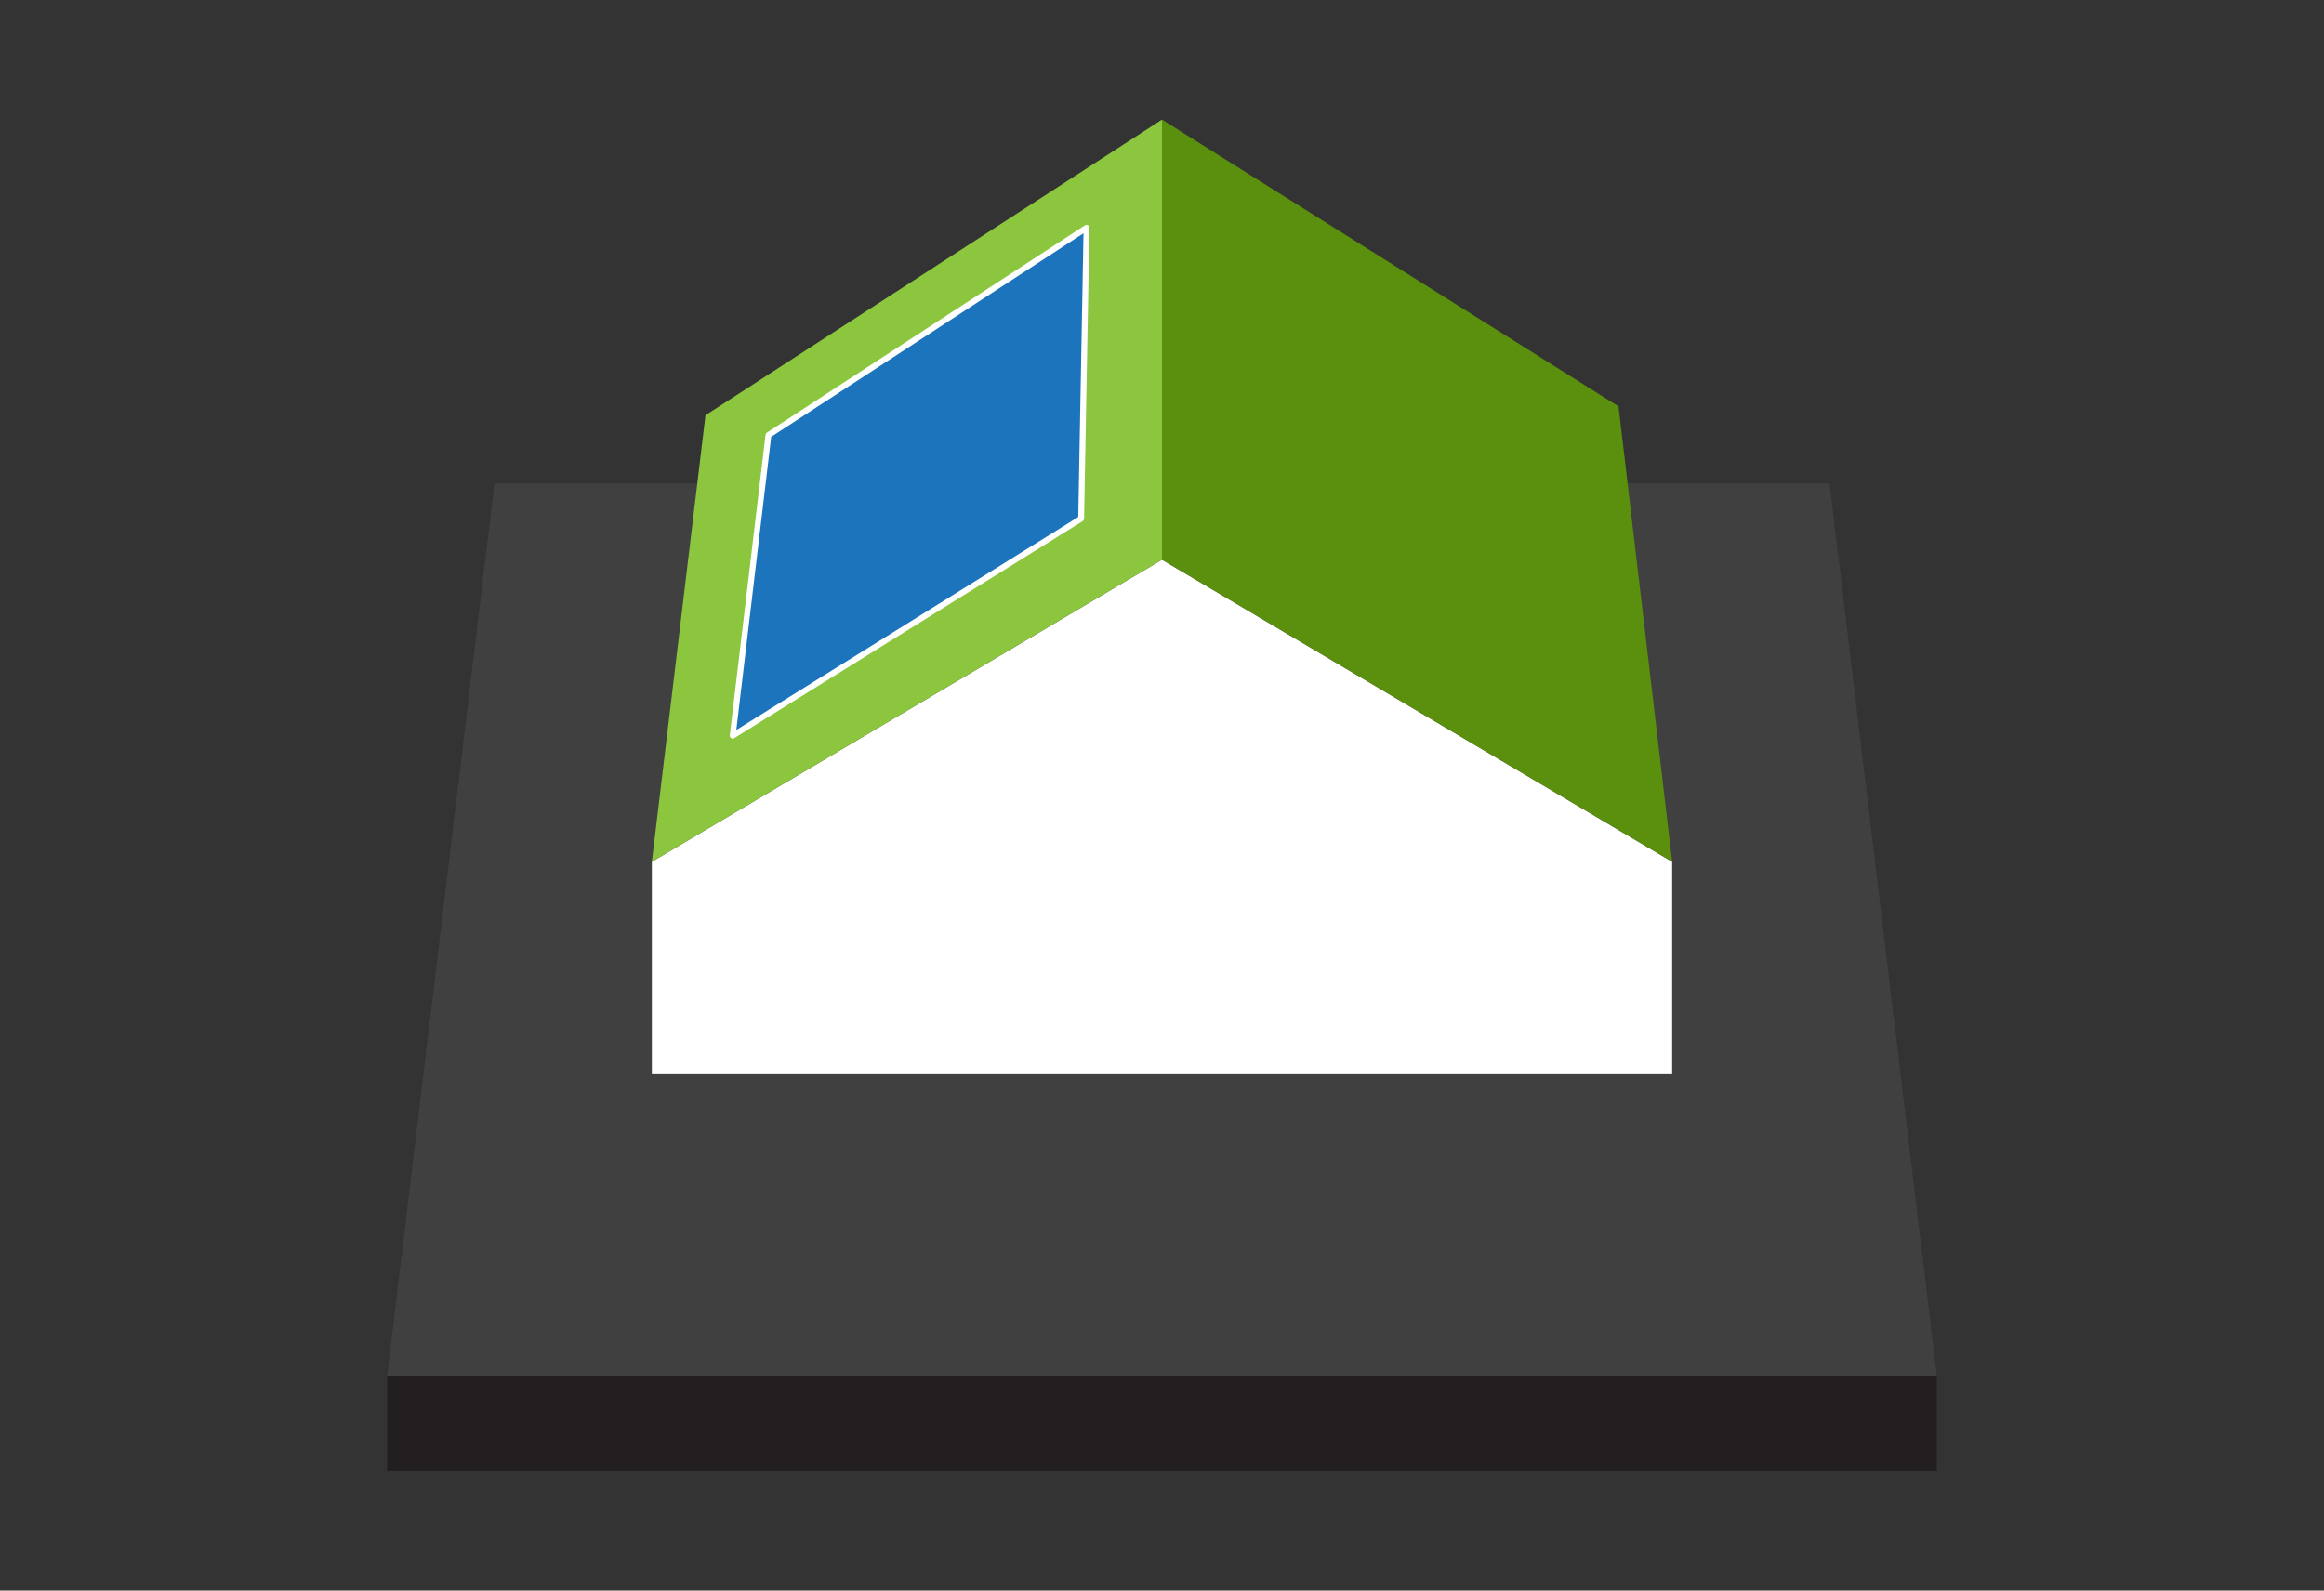 <?xml version="1.0" encoding="utf-8"?>
<!-- Generator: Adobe Illustrator 27.3.1, SVG Export Plug-In . SVG Version: 6.00 Build 0)  -->
<svg version="1.1" xmlns="http://www.w3.org/2000/svg" xmlns:xlink="http://www.w3.org/1999/xlink" x="0px" y="0px"
	 viewBox="0 0 1300 890" style="enable-background:new 0 0 1300 890;" xml:space="preserve">
<rect x="0" y="0" width="1300" height="890" fill="#333333" stroke="none"/>
<style type="text/css">
	.st0{opacity:0;fill:#FFFFFF;}
	.st1{opacity:0.1;fill:#242B52;}
	.st2{opacity:0.15;fill:#242B52;}
	.st3{fill:#43596D;}
	.st4{fill:#00C48B;}
	.st5{opacity:0.3;fill:#F1F3BE;}
	.st6{opacity:0.5;}
	.st7{opacity:0.71;fill:#005A56;}
	.st8{opacity:0.2;clip-path:url(#SVGID_00000173136582947161180860000016554578562292974749_);fill:#242B52;}
	.st9{opacity:0.3;clip-path:url(#SVGID_00000173136582947161180860000016554578562292974749_);fill:#FFFFFF;}
	.st10{fill:#E6E7E8;}
	.st11{fill:#DCDDDF;}
	.st12{fill:#9FA8B6;}
	.st13{fill:#7D8191;}
	.st14{fill:#D0D2D3;}
	.st15{opacity:0.2;fill:#242B52;}
	.st16{opacity:0.13;clip-path:url(#SVGID_00000014612741104363804460000015454335484395947399_);fill:#FFDE96;}
	.st17{opacity:0.2;clip-path:url(#SVGID_00000014612741104363804460000015454335484395947399_);fill:#2F1D00;}
	.st18{fill:none;stroke:#566575;stroke-width:4.117;stroke-linecap:round;stroke-miterlimit:10;}
	.st19{opacity:0.2;clip-path:url(#SVGID_00000134948881847756929570000008952247344147998138_);fill:#242B52;}
	.st20{opacity:0.3;clip-path:url(#SVGID_00000134948881847756929570000008952247344147998138_);fill:#FFFFFF;}
	.st21{opacity:0.13;clip-path:url(#SVGID_00000116913953014741236410000009981961253685189563_);fill:#FFDE96;}
	.st22{opacity:0.2;clip-path:url(#SVGID_00000116913953014741236410000009981961253685189563_);fill:#2F1D00;}
	.st23{opacity:0.1;}
	.st24{fill:#001230;}
	.st25{opacity:0.5;fill:#001230;}
	.st26{fill:#E9E9EA;}
	.st27{fill:#F0F1F2;}
	.st28{fill:#00123E;}
	.st29{fill:#303A66;}
	.st30{fill:#242B52;}
	.st31{fill:#6A6774;}
	.st32{fill:none;stroke:#231F32;stroke-width:0.655;stroke-miterlimit:10;}
	.st33{opacity:0.1;clip-path:url(#SVGID_00000051369811516590968240000009651915812521281677_);fill:#FFFFFF;}
	.st34{opacity:0.1;fill:#FFFFFF;}
	.st35{opacity:0.1;clip-path:url(#SVGID_00000152265429568886287240000008293060141203517826_);}
	.st36{opacity:0.1;clip-path:url(#SVGID_00000059299221762159033250000015806331243704885936_);fill:#FFFFFF;}
	.st37{opacity:0.1;clip-path:url(#SVGID_00000153671562436199468270000005255989437445459122_);}
	.st38{fill:none;stroke:#00C48B;stroke-width:8.235;stroke-linecap:round;stroke-miterlimit:10;}
	.st39{fill:none;stroke:#00C48B;stroke-width:8.235;stroke-linecap:round;stroke-linejoin:round;stroke-miterlimit:10;}
	.st40{fill:#E3E3E7;}
	.st41{fill:#EBEBEB;}
	.st42{fill:#1C75BC;}
	.st43{opacity:0.2;fill:#FFFFFF;}
	.st44{fill-rule:evenodd;clip-rule:evenodd;fill:#FFD900;}
	.st45{opacity:0.3;fill-rule:evenodd;clip-rule:evenodd;fill:#FFFFFF;}
	.st46{opacity:0.2;clip-path:url(#SVGID_00000150788103153764267540000012298761804244972168_);fill:#242B52;}
	.st47{opacity:0.3;clip-path:url(#SVGID_00000150788103153764267540000012298761804244972168_);fill:#FFFFFF;}
	.st48{fill:#5D6E81;}
	.st49{opacity:0.1;clip-path:url(#SVGID_00000090981633855806540120000011903516395362586558_);fill:#242B52;}
	.st50{opacity:0.3;clip-path:url(#SVGID_00000090981633855806540120000011903516395362586558_);fill:#FFFFFF;}
	.st51{opacity:0.5;fill:#242B52;}
	.st52{fill:#566575;}
	.st53{fill:#FFD900;}
	.st54{fill:none;stroke:#333333;stroke-width:8.235;stroke-linecap:round;stroke-miterlimit:10;}
	.st55{fill:none;stroke:#333333;stroke-width:8.235;stroke-linecap:round;stroke-linejoin:round;stroke-miterlimit:10;}
	.st56{fill:#58595B;}
	.st57{fill:#333333;}
	.st58{fill:#6D6E70;}
	.st59{fill:#8CC63F;}
	.st60{opacity:0.2;clip-path:url(#SVGID_00000144330105215158125800000011545118430441111999_);fill:#242B52;}
	.st61{opacity:0.3;clip-path:url(#SVGID_00000144330105215158125800000011545118430441111999_);fill:#FFFFFF;}
	.st62{opacity:0.1;clip-path:url(#SVGID_00000000928824900926089270000015788241982748081312_);fill:#242B52;}
	.st63{opacity:0.3;clip-path:url(#SVGID_00000000928824900926089270000015788241982748081312_);fill:#FFFFFF;}
	.st64{fill:#F5F5F5;}
	.st65{fill:#FFFFFF;stroke:#231F20;stroke-width:2.914;stroke-linecap:round;stroke-linejoin:round;stroke-miterlimit:10;}
	.st66{fill:#231F20;}
	.st67{fill:none;stroke:#231F20;stroke-width:4.574;stroke-linecap:round;stroke-linejoin:round;stroke-miterlimit:10;}
	.st68{fill:none;stroke:#1475A2;stroke-width:23.31;stroke-miterlimit:10;}
	.st69{fill:none;stroke:#231F20;stroke-width:2.914;stroke-linecap:round;stroke-linejoin:round;stroke-miterlimit:10;}
	.st70{fill:#F9BA8F;stroke:#F9BA8F;stroke-width:2.914;stroke-linecap:round;stroke-linejoin:round;stroke-miterlimit:10;}
	.st71{fill:#F9A469;stroke:#F9A469;stroke-width:2.914;stroke-linecap:round;stroke-linejoin:round;stroke-miterlimit:10;}
	.st72{fill:#6EAE25;}
	.st73{fill:#D0D2D3;stroke:#D0D2D3;stroke-width:2.914;stroke-linecap:round;stroke-linejoin:round;stroke-miterlimit:10;}
	.st74{fill:#A6A8AB;stroke:#A6A8AB;stroke-miterlimit:10;}
	.st75{fill:#A6A8AB;}
	.st76{fill:#BBBDBF;stroke:#BBBDBF;stroke-width:2.914;stroke-linecap:round;stroke-linejoin:round;stroke-miterlimit:10;}
	.st77{fill:#D0D2D3;stroke:#D0D2D3;stroke-miterlimit:10;}
	.st78{fill:#BBBDBF;}
	.st79{fill:#5A900D;}
	.st80{fill:none;stroke:#231F32;stroke-width:0.971;stroke-miterlimit:10;}
	.st81{opacity:0.1;clip-path:url(#SVGID_00000085230842311244749580000000029017655956077702_);fill:#FFFFFF;}
	.st82{opacity:0.1;clip-path:url(#SVGID_00000176746773856586548490000014852573815558821273_);}
	.st83{fill:none;stroke:#00C48B;stroke-width:10.888;stroke-linecap:round;stroke-miterlimit:10;}
	.st84{fill:none;stroke:#333333;stroke-width:10.888;stroke-linecap:round;stroke-linejoin:round;stroke-miterlimit:10;}
	.st85{opacity:0.65;fill:#8CC63F;}
	.st86{opacity:0.65;fill:#5A900D;}
	.st87{opacity:0.65;fill:#6EAE25;}
	.st88{fill:#646568;}
	.st89{fill:#808184;}
	.st90{fill:#6D6E71;}
	.st91{opacity:0.1;clip-path:url(#SVGID_00000174571973677663402540000012606779165671764879_);fill:#FFFFFF;}
	.st92{opacity:0.1;clip-path:url(#SVGID_00000001659972293636851990000013295003150407097018_);}
	.st93{fill:none;stroke:#58595B;stroke-width:10.888;stroke-linecap:round;stroke-linejoin:round;stroke-miterlimit:10;}
	.st94{fill-rule:evenodd;clip-rule:evenodd;fill:url(#SVGID_00000165929016303983427460000004891721273048997802_);}
	.st95{fill-rule:evenodd;clip-rule:evenodd;fill:url(#SVGID_00000010297022445288737580000008783571788314179470_);}
	.st96{fill:#404041;}
	.st97{fill:#8CC63F;stroke:#5A900D;stroke-miterlimit:10;}
	.st98{fill:#1C75BC;stroke:#FFFFFF;stroke-width:0.997;stroke-linejoin:round;stroke-miterlimit:10;}
	.st99{opacity:0.2;clip-path:url(#SVGID_00000070120915289413830800000012993679384137460614_);fill:#242B52;}
	.st100{opacity:0.3;clip-path:url(#SVGID_00000070120915289413830800000012993679384137460614_);fill:#FFFFFF;}
	.st101{opacity:0.13;clip-path:url(#SVGID_00000160901724793737515070000007721691669601526953_);fill:#FFDE96;}
	.st102{opacity:0.2;clip-path:url(#SVGID_00000160901724793737515070000007721691669601526953_);fill:#2F1D00;}
	.st103{opacity:0.1;clip-path:url(#SVGID_00000015314534883866440870000018051618884371363506_);fill:#FFFFFF;}
	.st104{opacity:0.1;clip-path:url(#SVGID_00000075163105116135034180000006912920658343583413_);}
	.st105{fill:#B4BDC5;}
	.st106{fill:#404079;}
	.st107{opacity:0.2;clip-path:url(#SVGID_00000003100250833951620810000000524017443077174176_);fill:#242B52;}
	.st108{opacity:0.3;clip-path:url(#SVGID_00000003100250833951620810000000524017443077174176_);fill:#FFFFFF;}
	.st109{opacity:0.1;clip-path:url(#SVGID_00000155868586412719371210000012354697864209785504_);fill:#242B52;}
	.st110{opacity:0.3;clip-path:url(#SVGID_00000155868586412719371210000012354697864209785504_);fill:#FFFFFF;}
	.st111{fill-rule:evenodd;clip-rule:evenodd;fill:url(#SVGID_00000103227924920482610470000012891670322616863405_);}
	.st112{fill:#FFFFFF;}
	.st113{fill:#1C75BC;stroke:#FFFFFF;stroke-width:4.09;stroke-linejoin:round;stroke-miterlimit:10;}
	.st114{fill:#1C75BC;stroke:#FFFFFF;stroke-width:3.272;stroke-linejoin:round;stroke-miterlimit:10;}
	.st115{fill:#5A900D;stroke:#5A900D;stroke-miterlimit:10;}
	.st116{opacity:0.1;fill:#58595B;}
	.st117{fill:none;stroke:#FFFFFF;stroke-width:12.444;stroke-miterlimit:10;}
	.st118{fill:none;stroke:#FFFFFF;stroke-width:12.444;stroke-linecap:round;stroke-miterlimit:10;}
</style>
<g id="bckgr">
</g>
<g id="Objects">
</g>
<g id="Car">
</g>
<g id="Scheme">
</g>
<g id="light_effect">
	<g>
		<g>
			<polygon class="st96" points="1083.44,770.14 216.56,770.14 276.57,270.53 1023.43,270.53 			"/>
			<rect x="216.56" y="770.14" class="st66" width="866.87" height="52.94"/>
		</g>
		<polygon class="st112" points="364.63,482.21 364.63,601.04 935.37,601.04 935.37,482.21 650,313.19 		"/>
		<polygon class="st59" points="364.63,482.21 394.63,232.35 650,66.92 650,313.19 		"/>
		<polygon class="st114" points="409.85,411.65 429.85,243.48 607.78,127.47 604.78,290.19 		"/>
		<polygon class="st79" points="650,66.92 650,313.19 935.37,482.21 905.37,227.39 		"/>
	</g>
</g>
<g id="House">
</g>
</svg>

